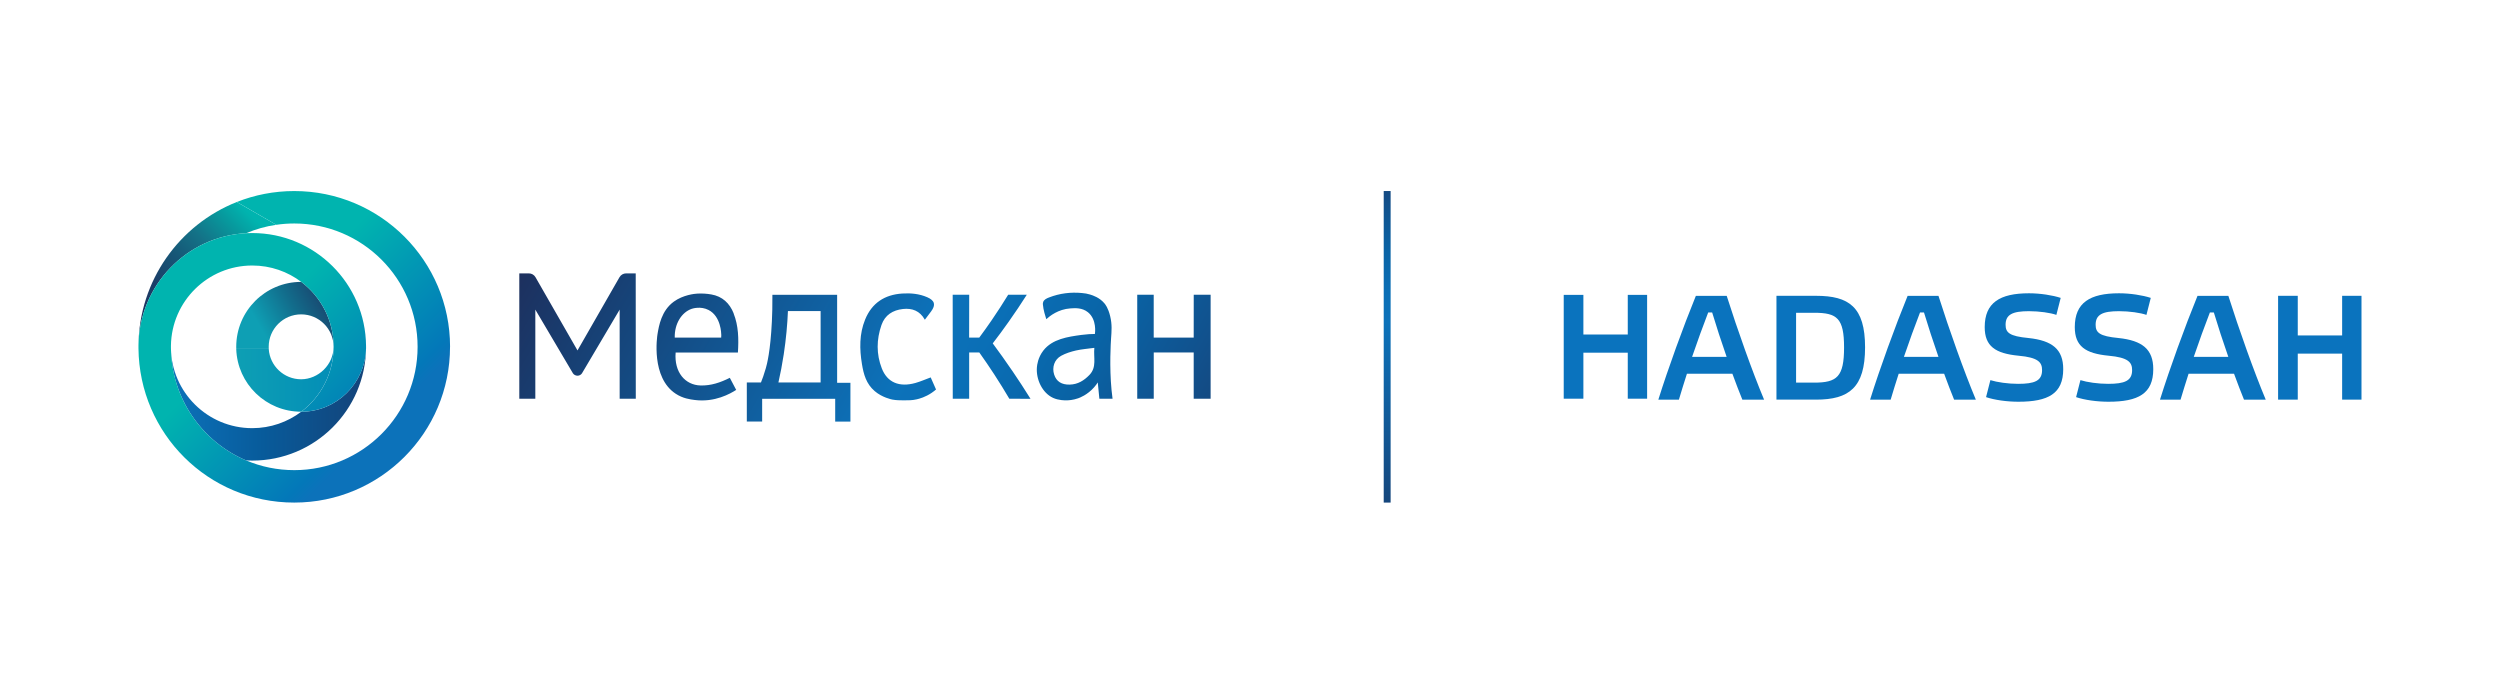 <?xml version="1.0" encoding="UTF-8"?> <svg xmlns="http://www.w3.org/2000/svg" xmlns:xlink="http://www.w3.org/1999/xlink" id="V2" version="1.1" viewBox="0 0 722.17 200.36"><defs><style> .st0 { fill: url(#linear-gradient2); } .st1 { fill: url(#linear-gradient1); } .st2 { fill: url(#linear-gradient4); } .st3 { fill: url(#linear-gradient5); } .st4 { fill: url(#linear-gradient3); } .st5 { fill: #0a73be; } .st6 { fill: url(#linear-gradient6); } .st7 { fill: url(#linear-gradient); } </style><linearGradient id="linear-gradient" x1="-96.27" y1="-216.73" x2="69.19" y2="-121.21" gradientTransform="translate(262.06 268.36)" gradientUnits="userSpaceOnUse"><stop offset="0" stop-color="#1d305e"></stop><stop offset=".19" stop-color="#15467c"></stop><stop offset=".58" stop-color="#0c72ba"></stop><stop offset=".68" stop-color="#0a6eb5"></stop><stop offset=".81" stop-color="#0963a5"></stop><stop offset=".95" stop-color="#11518d"></stop><stop offset="1" stop-color="#144a82"></stop></linearGradient><linearGradient id="linear-gradient1" x1="-186.92" y1="-169.46" x2="-162.83" y2="-183.36" gradientTransform="translate(262.06 268.36)" gradientUnits="userSpaceOnUse"><stop offset=".08" stop-color="#0e9fb4"></stop><stop offset=".48" stop-color="#126d8c"></stop><stop offset="1" stop-color="#1d305e"></stop></linearGradient><linearGradient id="linear-gradient2" x1="-212.69" y1="-151.61" x2="-132.32" y2="-151.61" gradientTransform="translate(262.06 268.36)" gradientUnits="userSpaceOnUse"><stop offset="0" stop-color="#0c72ba"></stop><stop offset=".33" stop-color="#085b9b"></stop><stop offset="1" stop-color="#1d305e"></stop></linearGradient><linearGradient id="linear-gradient3" x1="-225.35" y1="-171.91" x2="-190.34" y2="-206.93" gradientTransform="translate(262.06 268.36)" gradientUnits="userSpaceOnUse"><stop offset="0" stop-color="#1d305e"></stop><stop offset=".16" stop-color="#1d3460"></stop><stop offset=".34" stop-color="#1b4069"></stop><stop offset=".52" stop-color="#165676"></stop><stop offset=".7" stop-color="#147287"></stop><stop offset=".88" stop-color="#07999d"></stop><stop offset="1" stop-color="#00b4af"></stop></linearGradient><linearGradient id="linear-gradient4" x1="-145.25" y1="-136.35" x2="-206.38" y2="-197.47" gradientTransform="translate(262.06 268.36)" gradientUnits="userSpaceOnUse"><stop offset=".13" stop-color="#0c72ba"></stop><stop offset=".18" stop-color="#0378b9"></stop><stop offset=".66" stop-color="#00b4af"></stop></linearGradient><linearGradient id="linear-gradient5" x1="-193.82" y1="-158.8" x2="-165.7" y2="-158.8" gradientTransform="translate(262.06 268.36)" gradientUnits="userSpaceOnUse"><stop offset="0" stop-color="#0e9fb4"></stop><stop offset="1" stop-color="#038eb7"></stop></linearGradient><linearGradient id="linear-gradient6" x1="138.57" y1="-123.18" x2="138.73" y2="-213.18" gradientTransform="translate(262.06 268.36)" gradientUnits="userSpaceOnUse"><stop offset="0" stop-color="#1d305e"></stop><stop offset="0" stop-color="#15467c"></stop><stop offset=".58" stop-color="#0c72ba"></stop><stop offset=".68" stop-color="#0a6eb5"></stop><stop offset=".81" stop-color="#0963a5"></stop><stop offset=".95" stop-color="#11518d"></stop><stop offset="1" stop-color="#144a82"></stop></linearGradient></defs><path class="st7" d="M166.78,108.52h.06-.07.01ZM181.82,78.97h-.96c-.79,0-1.52.43-1.91,1.11-4.04,7.04-8.08,14.09-12.12,21.13h-.02c-4.04-7.04-8.08-14.09-12.12-21.13-.39-.69-1.12-1.11-1.91-1.11h-2.77v36.22h4.63v-25.75c3.61,6.11,7.22,12.21,10.82,18.32v.02c.32.5.84.74,1.36.75.52,0,1.03-.26,1.34-.75v-.02c3.62-6.11,7.23-12.21,10.84-18.32v25.75h4.66l-.02-36.22h-1.82ZM220.14,121.76h-4.41c0-3.76,0-7.52,0-11.28h4.09c.37-.91.9-2.35,1.41-4.14.31-1.08,1.32-4.84,1.74-13.48.09-1.9.18-4.54.15-7.71h18.7v25.42h3.84v11.21h-4.4v-6.58h-21.1v6.57h0ZM224.86,110.48h12.19v-20.63h-9.44c-.16,3.83-.53,8.02-1.21,12.5-.44,2.88-.96,5.59-1.54,8.13h0ZM211.92,90.55c1.41,3.57,1.49,7.32,1.24,11.28h-17.99c-.46,5.71,2.76,9.41,7.2,9.52,3.02.08,5.73-.85,8.45-2.21l1.84,3.49c-1.64,1.06-6.18,3.67-11.99,2.91-1.33-.17-3.4-.44-5.46-1.79-7.21-4.7-5.38-16.59-5.28-17.22.41-2.45,1.13-6.8,4.72-9.4,2.68-1.95,6.02-2.28,6.8-2.32,1.33-.07,2.69.01,4.01.24,3.2.55,5.31,2.54,6.48,5.49h-.02ZM208.35,96.74c0-.39-.08-5.36-3.68-7.2-2.28-1.17-4.66-.4-4.86-.33-2.95,1.02-5,4.36-4.9,8.32h13.41c.02-.2.04-.47.04-.8h-.01ZM321.09,112.68c.11,1.1.22,1.98.29,2.5h-3.81c-.15-1.57-.31-3.14-.46-4.71-.22.35-.57.85-1.05,1.4-1.95,2.22-4.2,3.04-4.64,3.19-1.49.52-2.75.58-3.34.59-.5,0-2.27.02-3.89-.72-3.1-1.43-4.96-5.34-4.66-8.87.05-.61.29-2.78,1.86-4.8,2.61-3.36,7.09-3.97,10.97-4.51,1.62-.22,2.98-.28,3.92-.28.05-.3.59-4.15-1.99-6.26-1.69-1.37-3.75-1.22-5.14-1.12-3.45.25-5.87,2.16-6.91,3.11-.24-.73-.87-2.74-.98-4.22-.02-.19-.03-.48.1-.8.27-.65.98-.99,1.66-1.25,3.07-1.19,6.27-1.6,9.55-1.28.85.08,1.47.17,2.32.43.83.26,2.71.86,4.12,2.52.27.31,1.11,1.35,1.68,3.72.6,2.48.41,4.35.26,6.48-.07,1.12-.52,8.01.14,14.89h0ZM316.13,100.48c-1.95.27-3.67.39-5.33.77-1.47.34-2.96.81-4.27,1.53-1.96,1.07-2.69,3.33-2.02,5.42.64,2,2.15,2.96,4.51,2.9,2.33-.06,4.11-1.16,5.69-2.8,2.17-2.25,1.13-4.97,1.41-7.82h0ZM333.27,101.82h11.55v13.36h4.89v-30.04h-4.88c0,4.13,0,8.26-.01,12.39h-11.55v-12.39h-4.76v30.05h4.77v-13.36h0ZM292.36,107.05c-1.87-2.75-3.74-5.37-5.59-7.86,1.52-1.97,3.05-4.04,4.58-6.21,1.89-2.67,3.64-5.29,5.26-7.84h-5.38c-1.46,2.39-3.05,4.85-4.77,7.36-1.2,1.75-2.4,3.43-3.59,5.03h-2.92c0-4.13.01-8.26.02-12.39h-4.77c0,10.01.01,20.03.02,30.04h4.74v-13.36h2.93c1.43,2.01,2.88,4.12,4.33,6.35,1.56,2.4,3,4.73,4.34,7.01,2.04,0,4.08,0,6.12.02-1.65-2.65-3.42-5.38-5.31-8.15h0ZM270.39,112.51c-.51-1.17-1.02-2.33-1.54-3.49-1.56.58-2.96,1.2-4.42,1.61-4.66,1.3-8.13-.14-9.71-4.23-1.6-4.11-1.54-8.34-.09-12.51,1.01-2.9,3.26-4.3,6.2-4.63,2.65-.29,4.87.5,6.33,3.1.69-.91,1.25-1.65,1.8-2.39,1.41-1.89,1.08-3.16-1.11-4.11-2.3-1-4.74-1.23-7.22-1.07-5.09.34-8.77,2.73-10.72,7.51-1.71,4.18-1.63,8.55-.92,12.88.48,2.92,1.22,5.7,3.68,7.8,2.14,1.84,4.83,2.39,5.06,2.44,1.15.22,2.2.22,3.35.23,1.47,0,2.45,0,3.75-.3.76-.17,2.49-.64,4.32-1.88.54-.37.97-.72,1.27-.98l-.03.02Z"></path><g><path class="st1" d="M96.36,100.18c0-5.18-4.2-9.37-9.37-9.37s-9.37,4.2-9.37,9.37c0,.21,0,.42.02.62h-9.39c0-.21-.01-.41-.01-.62,0-10.35,8.39-18.75,18.75-18.75h.04c5.67,4.29,9.34,11.09,9.34,18.75h0Z"></path><path class="st0" d="M105.74,100.44c-.13,18.03-14.8,32.61-32.87,32.61-.58,0-1.17-.02-1.75-.04-12.68-5.37-21.61-17.88-21.75-32.49.18,12.82,10.63,23.16,23.49,23.16,5.31,0,10.22-1.77,14.16-4.74,10.25-.02,18.57-8.27,18.71-18.49h.01Z"></path><path class="st4" d="M79.82,64.93c-3.04.44-5.95,1.27-8.69,2.43-17.2.9-30.89,15.01-31.13,32.38.18-18.8,11.89-34.84,28.4-41.39l11.41,6.59h.01Z"></path><path class="st2" d="M130,100.18c0,24.85-20.15,45-45,45s-44.76-19.91-45-44.55v-.89c.23-17.37,13.93-31.48,31.13-32.38.58-.03,1.16-.04,1.74-.04,18.07,0,32.73,14.58,32.87,32.62v.51c-.13,10.22-8.46,18.47-18.71,18.49,5.67-4.29,9.34-11.09,9.34-18.75s-3.66-14.46-9.34-18.75c-3.94-2.98-8.84-4.74-14.16-4.74-12.86,0-23.31,10.34-23.49,23.16v.66c.14,14.61,9.06,27.12,21.75,32.49,4.27,1.81,8.95,2.8,13.88,2.8,19.67,0,35.62-15.95,35.62-35.62s-15.95-35.63-35.62-35.63c-1.76,0-3.49.13-5.19.38l-11.41-6.59c5.14-2.04,10.73-3.16,16.6-3.16,24.85,0,45,20.15,45,45h0Z"></path><path class="st3" d="M96.36,100.18c0,7.66-3.66,14.46-9.34,18.75h-.04c-10.15,0-18.41-8.06-18.74-18.12h9.39c.32,4.89,4.39,8.75,9.35,8.75s9.37-4.2,9.37-9.37h0Z"></path></g><rect class="st6" x="399.71" y="55.18" width="2" height="90"></rect><path class="st5" d="M457.39,115.17h-5.68v-29.99h5.68v11.45h12.82v-11.45h5.59v29.99h-5.59v-13.29h-12.82v13.29Z"></path><path class="st5" d="M500.42,107.96h-13.12c-.86,2.67-1.64,5.2-2.32,7.49h-5.94c2.8-8.95,7.19-21.04,10.84-29.99h8.91c3.05,9.64,7.44,21.99,10.8,29.99h-6.28c-.86-2.15-1.89-4.73-2.88-7.49M493.44,90.27c-1.5,3.87-3.1,8.3-4.65,12.82h9.98c-1.55-4.43-3.01-8.95-4.18-12.82h-1.16,0Z"></path><path class="st5" d="M524.6,85.45c9.51,0,14.16,3.23,14.16,14.89s-4.65,15.1-14.16,15.1h-11.44v-29.99h11.44ZM524.04,90.35h-5.21v20.18h5.21c6.63,0,8.65-1.68,8.65-10.16s-2.02-10.02-8.65-10.02Z"></path><path class="st5" d="M561.6,107.96h-13.13c-.86,2.67-1.64,5.2-2.32,7.49h-5.94c2.79-8.95,7.19-21.04,10.84-29.99h8.91c3.05,9.64,7.44,21.99,10.8,29.99h-6.28c-.86-2.15-1.89-4.73-2.88-7.49h0ZM554.63,90.27c-1.51,3.87-3.1,8.3-4.65,12.82h9.98c-1.55-4.43-3.01-8.95-4.18-12.82h-1.16.01Z"></path><path class="st5" d="M594.02,90.96c-1.68-.6-4.91-1.07-7.92-1.07-4.77,0-6.75.99-6.75,3.92,0,2.28,1.12,3.31,6.58,3.83,6.97.73,10.07,3.31,10.07,8.99,0,7.06-4.3,9.42-12.95,9.42-3.31,0-6.93-.51-9.34-1.33l1.25-4.91c1.9.6,5.08,1.07,8,1.07,4.77,0,6.93-.86,6.93-3.96,0-2.24-1.07-3.66-6.84-4.17-6.63-.65-9.73-2.71-9.73-8.26,0-7.06,4.39-9.77,12.78-9.77,3.27,0,6.8.56,9.17,1.33l-1.25,4.91h0Z"></path><path class="st5" d="M620.03,90.96c-1.68-.6-4.91-1.07-7.92-1.07-4.77,0-6.75.99-6.75,3.92,0,2.28,1.12,3.31,6.58,3.83,6.97.73,10.07,3.31,10.07,8.99,0,7.06-4.3,9.42-12.95,9.42-3.31,0-6.93-.51-9.34-1.33l1.25-4.91c1.89.6,5.08,1.07,8,1.07,4.77,0,6.93-.86,6.93-3.96,0-2.24-1.08-3.66-6.84-4.17-6.63-.65-9.72-2.71-9.72-8.26,0-7.06,4.39-9.77,12.78-9.77,3.27,0,6.8.56,9.17,1.33l-1.25,4.91h-.01Z"></path><path class="st5" d="M645.33,107.96h-13.12c-.86,2.67-1.63,5.2-2.32,7.49h-5.94c2.79-8.95,7.19-21.04,10.84-29.99h8.91c3.05,9.64,7.44,21.99,10.8,29.99h-6.28c-.86-2.15-1.89-4.73-2.88-7.49h0ZM638.36,90.27c-1.51,3.87-3.1,8.3-4.65,12.82h9.98c-1.55-4.43-3.01-8.95-4.18-12.82h-1.16.01Z"></path><path class="st5" d="M663.75,115.44h-5.68v-29.99h5.68v11.45h12.82v-11.45h5.59v29.99h-5.59v-13.29h-12.82v13.29Z"></path></svg> 